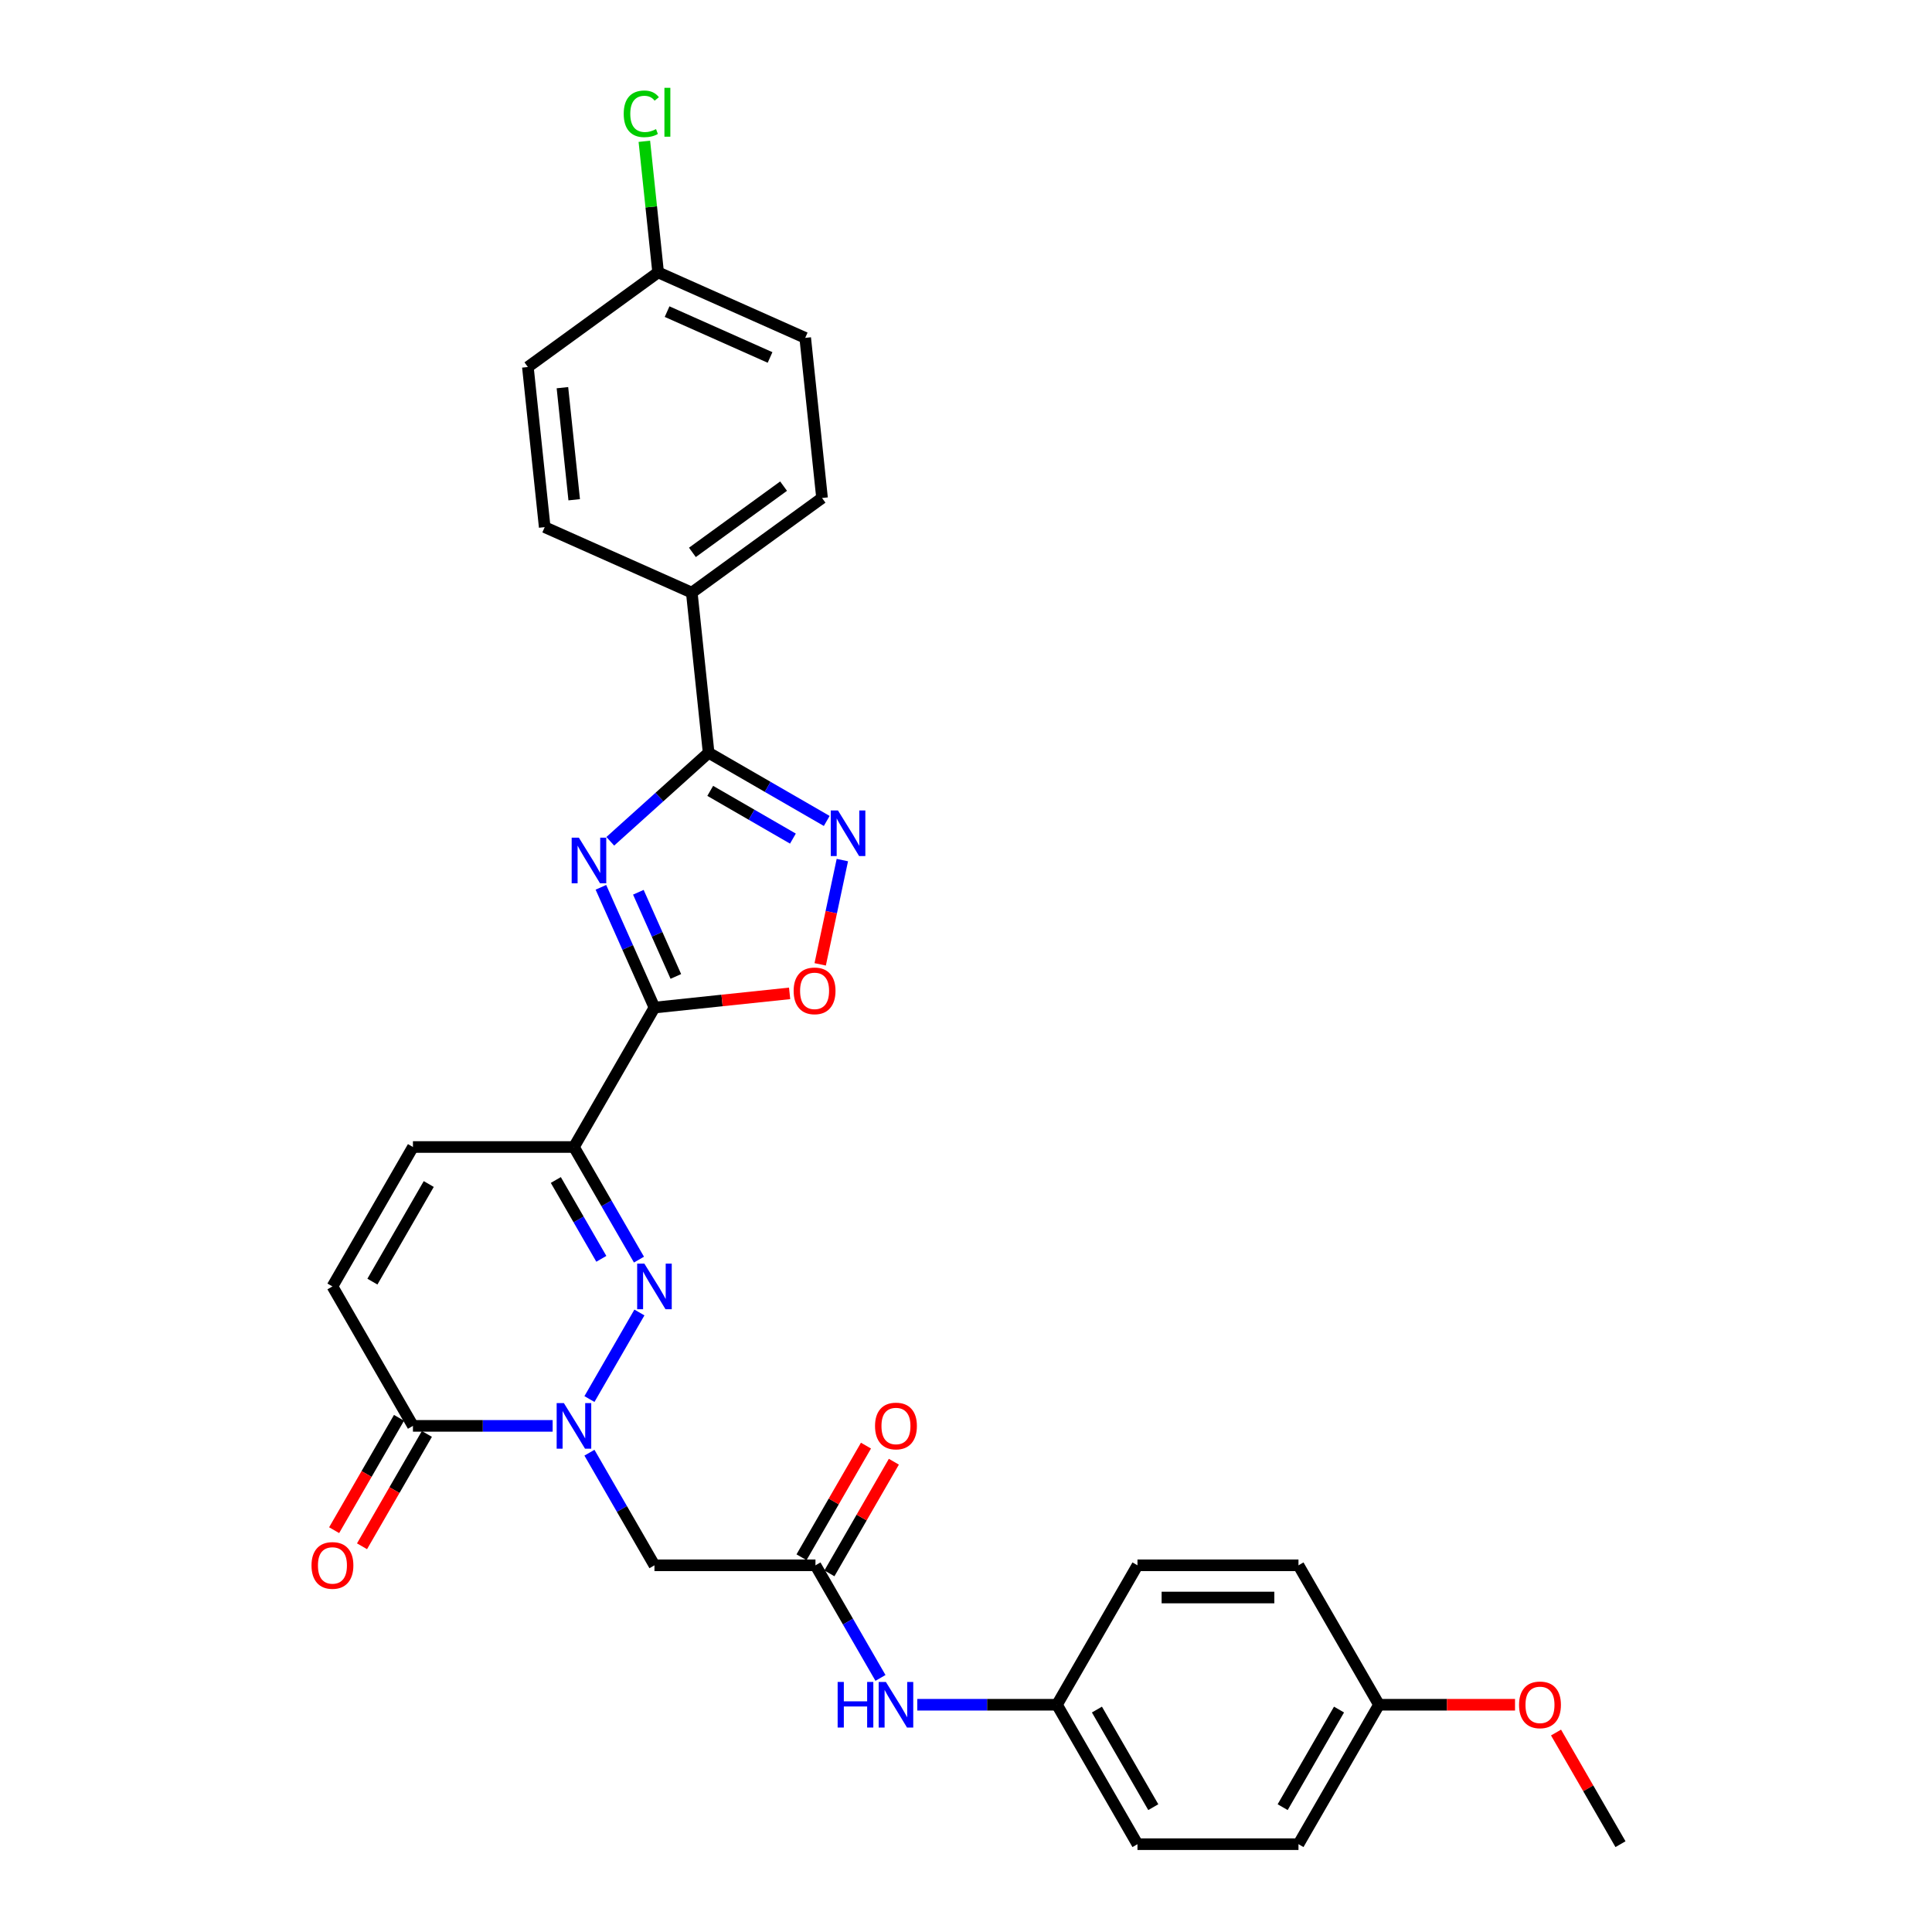 <?xml version='1.0' encoding='iso-8859-1'?>
<svg version='1.1' baseProfile='full'
              xmlns='http://www.w3.org/2000/svg'
                      xmlns:rdkit='http://www.rdkit.org/xml'
                      xmlns:xlink='http://www.w3.org/1999/xlink'
                  xml:space='preserve'
width='1000px' height='1000px' viewBox='0 0 1000 1000'>
<!-- END OF HEADER -->
<rect style='opacity:1.0;fill:#FFFFFF;stroke:none' width='1000' height='1000' x='0' y='0'> </rect>
<path class='bond-0' d='M 311.03,459.27 L 324.887,490.394' style='fill:none;fill-rule:evenodd;stroke:#0000FF;stroke-width:6px;stroke-linecap:butt;stroke-linejoin:miter;stroke-opacity:1' />
<path class='bond-0' d='M 324.887,490.394 L 338.744,521.518' style='fill:none;fill-rule:evenodd;stroke:#000000;stroke-width:6px;stroke-linecap:butt;stroke-linejoin:miter;stroke-opacity:1' />
<path class='bond-0' d='M 330.413,461.828 L 340.114,483.615' style='fill:none;fill-rule:evenodd;stroke:#0000FF;stroke-width:6px;stroke-linecap:butt;stroke-linejoin:miter;stroke-opacity:1' />
<path class='bond-0' d='M 340.114,483.615 L 349.814,505.402' style='fill:none;fill-rule:evenodd;stroke:#000000;stroke-width:6px;stroke-linecap:butt;stroke-linejoin:miter;stroke-opacity:1' />
<path class='bond-4' d='M 315.882,435.452 L 341.331,412.538' style='fill:none;fill-rule:evenodd;stroke:#0000FF;stroke-width:6px;stroke-linecap:butt;stroke-linejoin:miter;stroke-opacity:1' />
<path class='bond-4' d='M 341.331,412.538 L 366.779,389.624' style='fill:none;fill-rule:evenodd;stroke:#000000;stroke-width:6px;stroke-linecap:butt;stroke-linejoin:miter;stroke-opacity:1' />
<path class='bond-3' d='M 338.744,521.518 L 297.076,593.689' style='fill:none;fill-rule:evenodd;stroke:#000000;stroke-width:6px;stroke-linecap:butt;stroke-linejoin:miter;stroke-opacity:1' />
<path class='bond-6' d='M 338.744,521.518 L 373.726,517.841' style='fill:none;fill-rule:evenodd;stroke:#000000;stroke-width:6px;stroke-linecap:butt;stroke-linejoin:miter;stroke-opacity:1' />
<path class='bond-6' d='M 373.726,517.841 L 408.707,514.165' style='fill:none;fill-rule:evenodd;stroke:#FF0000;stroke-width:6px;stroke-linecap:butt;stroke-linejoin:miter;stroke-opacity:1' />
<path class='bond-1' d='M 305.092,724.148 L 330.96,679.343' style='fill:none;fill-rule:evenodd;stroke:#0000FF;stroke-width:6px;stroke-linecap:butt;stroke-linejoin:miter;stroke-opacity:1' />
<path class='bond-8' d='M 305.092,751.915 L 321.918,781.059' style='fill:none;fill-rule:evenodd;stroke:#0000FF;stroke-width:6px;stroke-linecap:butt;stroke-linejoin:miter;stroke-opacity:1' />
<path class='bond-8' d='M 321.918,781.059 L 338.744,810.203' style='fill:none;fill-rule:evenodd;stroke:#000000;stroke-width:6px;stroke-linecap:butt;stroke-linejoin:miter;stroke-opacity:1' />
<path class='bond-32' d='M 286.043,738.032 L 249.891,738.032' style='fill:none;fill-rule:evenodd;stroke:#0000FF;stroke-width:6px;stroke-linecap:butt;stroke-linejoin:miter;stroke-opacity:1' />
<path class='bond-32' d='M 249.891,738.032 L 213.74,738.032' style='fill:none;fill-rule:evenodd;stroke:#000000;stroke-width:6px;stroke-linecap:butt;stroke-linejoin:miter;stroke-opacity:1' />
<path class='bond-2' d='M 330.729,651.977 L 313.902,622.833' style='fill:none;fill-rule:evenodd;stroke:#0000FF;stroke-width:6px;stroke-linecap:butt;stroke-linejoin:miter;stroke-opacity:1' />
<path class='bond-2' d='M 313.902,622.833 L 297.076,593.689' style='fill:none;fill-rule:evenodd;stroke:#000000;stroke-width:6px;stroke-linecap:butt;stroke-linejoin:miter;stroke-opacity:1' />
<path class='bond-2' d='M 311.247,651.567 L 299.468,631.166' style='fill:none;fill-rule:evenodd;stroke:#0000FF;stroke-width:6px;stroke-linecap:butt;stroke-linejoin:miter;stroke-opacity:1' />
<path class='bond-2' d='M 299.468,631.166 L 287.69,610.766' style='fill:none;fill-rule:evenodd;stroke:#000000;stroke-width:6px;stroke-linecap:butt;stroke-linejoin:miter;stroke-opacity:1' />
<path class='bond-9' d='M 297.076,593.689 L 213.74,593.689' style='fill:none;fill-rule:evenodd;stroke:#000000;stroke-width:6px;stroke-linecap:butt;stroke-linejoin:miter;stroke-opacity:1' />
<path class='bond-5' d='M 366.779,389.624 L 397.348,407.273' style='fill:none;fill-rule:evenodd;stroke:#000000;stroke-width:6px;stroke-linecap:butt;stroke-linejoin:miter;stroke-opacity:1' />
<path class='bond-5' d='M 397.348,407.273 L 427.917,424.921' style='fill:none;fill-rule:evenodd;stroke:#0000FF;stroke-width:6px;stroke-linecap:butt;stroke-linejoin:miter;stroke-opacity:1' />
<path class='bond-5' d='M 367.616,409.353 L 389.015,421.707' style='fill:none;fill-rule:evenodd;stroke:#000000;stroke-width:6px;stroke-linecap:butt;stroke-linejoin:miter;stroke-opacity:1' />
<path class='bond-5' d='M 389.015,421.707 L 410.413,434.061' style='fill:none;fill-rule:evenodd;stroke:#0000FF;stroke-width:6px;stroke-linecap:butt;stroke-linejoin:miter;stroke-opacity:1' />
<path class='bond-12' d='M 366.779,389.624 L 358.068,306.744' style='fill:none;fill-rule:evenodd;stroke:#000000;stroke-width:6px;stroke-linecap:butt;stroke-linejoin:miter;stroke-opacity:1' />
<path class='bond-30' d='M 436,445.176 L 430.264,472.16' style='fill:none;fill-rule:evenodd;stroke:#0000FF;stroke-width:6px;stroke-linecap:butt;stroke-linejoin:miter;stroke-opacity:1' />
<path class='bond-30' d='M 430.264,472.16 L 424.528,499.145' style='fill:none;fill-rule:evenodd;stroke:#FF0000;stroke-width:6px;stroke-linecap:butt;stroke-linejoin:miter;stroke-opacity:1' />
<path class='bond-7' d='M 213.74,738.032 L 172.072,665.86' style='fill:none;fill-rule:evenodd;stroke:#000000;stroke-width:6px;stroke-linecap:butt;stroke-linejoin:miter;stroke-opacity:1' />
<path class='bond-14' d='M 206.523,733.865 L 189.735,762.942' style='fill:none;fill-rule:evenodd;stroke:#000000;stroke-width:6px;stroke-linecap:butt;stroke-linejoin:miter;stroke-opacity:1' />
<path class='bond-14' d='M 189.735,762.942 L 172.948,792.019' style='fill:none;fill-rule:evenodd;stroke:#FF0000;stroke-width:6px;stroke-linecap:butt;stroke-linejoin:miter;stroke-opacity:1' />
<path class='bond-14' d='M 220.957,742.198 L 204.17,771.276' style='fill:none;fill-rule:evenodd;stroke:#000000;stroke-width:6px;stroke-linecap:butt;stroke-linejoin:miter;stroke-opacity:1' />
<path class='bond-14' d='M 204.17,771.276 L 187.382,800.353' style='fill:none;fill-rule:evenodd;stroke:#FF0000;stroke-width:6px;stroke-linecap:butt;stroke-linejoin:miter;stroke-opacity:1' />
<path class='bond-10' d='M 338.744,810.203 L 422.081,810.203' style='fill:none;fill-rule:evenodd;stroke:#000000;stroke-width:6px;stroke-linecap:butt;stroke-linejoin:miter;stroke-opacity:1' />
<path class='bond-11' d='M 213.74,593.689 L 172.072,665.86' style='fill:none;fill-rule:evenodd;stroke:#000000;stroke-width:6px;stroke-linecap:butt;stroke-linejoin:miter;stroke-opacity:1' />
<path class='bond-11' d='M 221.924,612.848 L 192.757,663.368' style='fill:none;fill-rule:evenodd;stroke:#000000;stroke-width:6px;stroke-linecap:butt;stroke-linejoin:miter;stroke-opacity:1' />
<path class='bond-13' d='M 422.081,810.203 L 438.907,839.347' style='fill:none;fill-rule:evenodd;stroke:#000000;stroke-width:6px;stroke-linecap:butt;stroke-linejoin:miter;stroke-opacity:1' />
<path class='bond-13' d='M 438.907,839.347 L 455.733,868.49' style='fill:none;fill-rule:evenodd;stroke:#0000FF;stroke-width:6px;stroke-linecap:butt;stroke-linejoin:miter;stroke-opacity:1' />
<path class='bond-15' d='M 429.298,814.37 L 445.98,785.476' style='fill:none;fill-rule:evenodd;stroke:#000000;stroke-width:6px;stroke-linecap:butt;stroke-linejoin:miter;stroke-opacity:1' />
<path class='bond-15' d='M 445.98,785.476 L 462.661,756.582' style='fill:none;fill-rule:evenodd;stroke:#FF0000;stroke-width:6px;stroke-linecap:butt;stroke-linejoin:miter;stroke-opacity:1' />
<path class='bond-15' d='M 414.864,806.036 L 431.545,777.142' style='fill:none;fill-rule:evenodd;stroke:#000000;stroke-width:6px;stroke-linecap:butt;stroke-linejoin:miter;stroke-opacity:1' />
<path class='bond-15' d='M 431.545,777.142 L 448.227,748.249' style='fill:none;fill-rule:evenodd;stroke:#FF0000;stroke-width:6px;stroke-linecap:butt;stroke-linejoin:miter;stroke-opacity:1' />
<path class='bond-16' d='M 358.068,306.744 L 425.489,257.76' style='fill:none;fill-rule:evenodd;stroke:#000000;stroke-width:6px;stroke-linecap:butt;stroke-linejoin:miter;stroke-opacity:1' />
<path class='bond-16' d='M 358.385,285.912 L 405.579,251.624' style='fill:none;fill-rule:evenodd;stroke:#000000;stroke-width:6px;stroke-linecap:butt;stroke-linejoin:miter;stroke-opacity:1' />
<path class='bond-17' d='M 358.068,306.744 L 281.937,272.848' style='fill:none;fill-rule:evenodd;stroke:#000000;stroke-width:6px;stroke-linecap:butt;stroke-linejoin:miter;stroke-opacity:1' />
<path class='bond-18' d='M 474.782,882.374 L 510.934,882.374' style='fill:none;fill-rule:evenodd;stroke:#0000FF;stroke-width:6px;stroke-linecap:butt;stroke-linejoin:miter;stroke-opacity:1' />
<path class='bond-18' d='M 510.934,882.374 L 547.085,882.374' style='fill:none;fill-rule:evenodd;stroke:#000000;stroke-width:6px;stroke-linecap:butt;stroke-linejoin:miter;stroke-opacity:1' />
<path class='bond-22' d='M 425.489,257.76 L 416.778,174.881' style='fill:none;fill-rule:evenodd;stroke:#000000;stroke-width:6px;stroke-linecap:butt;stroke-linejoin:miter;stroke-opacity:1' />
<path class='bond-21' d='M 281.937,272.848 L 273.226,189.968' style='fill:none;fill-rule:evenodd;stroke:#000000;stroke-width:6px;stroke-linecap:butt;stroke-linejoin:miter;stroke-opacity:1' />
<path class='bond-21' d='M 297.206,258.674 L 291.109,200.658' style='fill:none;fill-rule:evenodd;stroke:#000000;stroke-width:6px;stroke-linecap:butt;stroke-linejoin:miter;stroke-opacity:1' />
<path class='bond-24' d='M 547.085,882.374 L 588.753,810.203' style='fill:none;fill-rule:evenodd;stroke:#000000;stroke-width:6px;stroke-linecap:butt;stroke-linejoin:miter;stroke-opacity:1' />
<path class='bond-25' d='M 547.085,882.374 L 588.753,954.545' style='fill:none;fill-rule:evenodd;stroke:#000000;stroke-width:6px;stroke-linecap:butt;stroke-linejoin:miter;stroke-opacity:1' />
<path class='bond-25' d='M 567.769,884.866 L 596.937,935.386' style='fill:none;fill-rule:evenodd;stroke:#000000;stroke-width:6px;stroke-linecap:butt;stroke-linejoin:miter;stroke-opacity:1' />
<path class='bond-19' d='M 340.646,140.985 L 273.226,189.968' style='fill:none;fill-rule:evenodd;stroke:#000000;stroke-width:6px;stroke-linecap:butt;stroke-linejoin:miter;stroke-opacity:1' />
<path class='bond-23' d='M 340.646,140.985 L 337.081,107.062' style='fill:none;fill-rule:evenodd;stroke:#000000;stroke-width:6px;stroke-linecap:butt;stroke-linejoin:miter;stroke-opacity:1' />
<path class='bond-23' d='M 337.081,107.062 L 333.516,73.139' style='fill:none;fill-rule:evenodd;stroke:#00CC00;stroke-width:6px;stroke-linecap:butt;stroke-linejoin:miter;stroke-opacity:1' />
<path class='bond-31' d='M 340.646,140.985 L 416.778,174.881' style='fill:none;fill-rule:evenodd;stroke:#000000;stroke-width:6px;stroke-linecap:butt;stroke-linejoin:miter;stroke-opacity:1' />
<path class='bond-31' d='M 345.287,161.295 L 398.579,185.022' style='fill:none;fill-rule:evenodd;stroke:#000000;stroke-width:6px;stroke-linecap:butt;stroke-linejoin:miter;stroke-opacity:1' />
<path class='bond-20' d='M 713.757,882.374 L 672.089,954.545' style='fill:none;fill-rule:evenodd;stroke:#000000;stroke-width:6px;stroke-linecap:butt;stroke-linejoin:miter;stroke-opacity:1' />
<path class='bond-20' d='M 693.073,884.866 L 663.905,935.386' style='fill:none;fill-rule:evenodd;stroke:#000000;stroke-width:6px;stroke-linecap:butt;stroke-linejoin:miter;stroke-opacity:1' />
<path class='bond-28' d='M 713.757,882.374 L 748.967,882.374' style='fill:none;fill-rule:evenodd;stroke:#000000;stroke-width:6px;stroke-linecap:butt;stroke-linejoin:miter;stroke-opacity:1' />
<path class='bond-28' d='M 748.967,882.374 L 784.176,882.374' style='fill:none;fill-rule:evenodd;stroke:#FF0000;stroke-width:6px;stroke-linecap:butt;stroke-linejoin:miter;stroke-opacity:1' />
<path class='bond-33' d='M 713.757,882.374 L 672.089,810.203' style='fill:none;fill-rule:evenodd;stroke:#000000;stroke-width:6px;stroke-linecap:butt;stroke-linejoin:miter;stroke-opacity:1' />
<path class='bond-26' d='M 588.753,810.203 L 672.089,810.203' style='fill:none;fill-rule:evenodd;stroke:#000000;stroke-width:6px;stroke-linecap:butt;stroke-linejoin:miter;stroke-opacity:1' />
<path class='bond-26' d='M 601.253,826.87 L 659.589,826.87' style='fill:none;fill-rule:evenodd;stroke:#000000;stroke-width:6px;stroke-linecap:butt;stroke-linejoin:miter;stroke-opacity:1' />
<path class='bond-27' d='M 588.753,954.545 L 672.089,954.545' style='fill:none;fill-rule:evenodd;stroke:#000000;stroke-width:6px;stroke-linecap:butt;stroke-linejoin:miter;stroke-opacity:1' />
<path class='bond-29' d='M 805.398,896.758 L 822.08,925.652' style='fill:none;fill-rule:evenodd;stroke:#FF0000;stroke-width:6px;stroke-linecap:butt;stroke-linejoin:miter;stroke-opacity:1' />
<path class='bond-29' d='M 822.08,925.652 L 838.762,954.545' style='fill:none;fill-rule:evenodd;stroke:#000000;stroke-width:6px;stroke-linecap:butt;stroke-linejoin:miter;stroke-opacity:1' />
<path  class='atom-0' d='M 299.632 433.586
L 307.365 446.086
Q 308.132 447.32, 309.365 449.553
Q 310.599 451.787, 310.665 451.92
L 310.665 433.586
L 313.799 433.586
L 313.799 457.187
L 310.565 457.187
L 302.265 443.52
Q 301.298 441.92, 300.265 440.086
Q 299.265 438.253, 298.965 437.686
L 298.965 457.187
L 295.898 457.187
L 295.898 433.586
L 299.632 433.586
' fill='#0000FF'/>
<path  class='atom-2' d='M 291.86 726.231
L 299.593 738.732
Q 300.36 739.965, 301.593 742.198
Q 302.827 744.432, 302.893 744.565
L 302.893 726.231
L 306.027 726.231
L 306.027 749.832
L 302.793 749.832
L 294.493 736.165
Q 293.526 734.565, 292.493 732.731
Q 291.493 730.898, 291.193 730.331
L 291.193 749.832
L 288.126 749.832
L 288.126 726.231
L 291.86 726.231
' fill='#0000FF'/>
<path  class='atom-3' d='M 333.528 654.06
L 341.261 666.56
Q 342.028 667.794, 343.261 670.027
Q 344.495 672.261, 344.561 672.394
L 344.561 654.06
L 347.695 654.06
L 347.695 677.661
L 344.461 677.661
L 336.161 663.994
Q 335.194 662.394, 334.161 660.56
Q 333.161 658.727, 332.861 658.16
L 332.861 677.661
L 329.794 677.661
L 329.794 654.06
L 333.528 654.06
' fill='#0000FF'/>
<path  class='atom-6' d='M 433.734 419.491
L 441.467 431.992
Q 442.234 433.225, 443.468 435.459
Q 444.701 437.692, 444.768 437.825
L 444.768 419.491
L 447.901 419.491
L 447.901 443.092
L 444.668 443.092
L 436.367 429.425
Q 435.401 427.825, 434.367 425.992
Q 433.367 424.158, 433.067 423.592
L 433.067 443.092
L 430 443.092
L 430 419.491
L 433.734 419.491
' fill='#0000FF'/>
<path  class='atom-7' d='M 410.79 512.874
Q 410.79 507.207, 413.591 504.04
Q 416.391 500.873, 421.624 500.873
Q 426.858 500.873, 429.658 504.04
Q 432.458 507.207, 432.458 512.874
Q 432.458 518.607, 429.624 521.874
Q 426.791 525.107, 421.624 525.107
Q 416.424 525.107, 413.591 521.874
Q 410.79 518.64, 410.79 512.874
M 421.624 522.441
Q 425.224 522.441, 427.158 520.04
Q 429.124 517.607, 429.124 512.874
Q 429.124 508.24, 427.158 505.907
Q 425.224 503.54, 421.624 503.54
Q 418.024 503.54, 416.057 505.873
Q 414.124 508.207, 414.124 512.874
Q 414.124 517.64, 416.057 520.04
Q 418.024 522.441, 421.624 522.441
' fill='#FF0000'/>
<path  class='atom-14' d='M 433.564 870.574
L 436.764 870.574
L 436.764 880.607
L 448.832 880.607
L 448.832 870.574
L 452.032 870.574
L 452.032 894.175
L 448.832 894.175
L 448.832 883.274
L 436.764 883.274
L 436.764 894.175
L 433.564 894.175
L 433.564 870.574
' fill='#0000FF'/>
<path  class='atom-14' d='M 458.532 870.574
L 466.266 883.074
Q 467.032 884.308, 468.266 886.541
Q 469.499 888.774, 469.566 888.908
L 469.566 870.574
L 472.699 870.574
L 472.699 894.175
L 469.466 894.175
L 461.165 880.507
Q 460.199 878.907, 459.165 877.074
Q 458.165 875.241, 457.865 874.674
L 457.865 894.175
L 454.798 894.175
L 454.798 870.574
L 458.532 870.574
' fill='#0000FF'/>
<path  class='atom-15' d='M 161.238 810.27
Q 161.238 804.603, 164.038 801.436
Q 166.839 798.269, 172.072 798.269
Q 177.306 798.269, 180.106 801.436
Q 182.906 804.603, 182.906 810.27
Q 182.906 816.003, 180.072 819.27
Q 177.239 822.503, 172.072 822.503
Q 166.872 822.503, 164.038 819.27
Q 161.238 816.036, 161.238 810.27
M 172.072 819.837
Q 175.672 819.837, 177.606 817.437
Q 179.572 815.003, 179.572 810.27
Q 179.572 805.636, 177.606 803.303
Q 175.672 800.936, 172.072 800.936
Q 168.472 800.936, 166.505 803.269
Q 164.572 805.603, 164.572 810.27
Q 164.572 815.036, 166.505 817.437
Q 168.472 819.837, 172.072 819.837
' fill='#FF0000'/>
<path  class='atom-16' d='M 452.915 738.098
Q 452.915 732.431, 455.715 729.265
Q 458.515 726.098, 463.749 726.098
Q 468.982 726.098, 471.782 729.265
Q 474.582 732.431, 474.582 738.098
Q 474.582 743.832, 471.749 747.099
Q 468.916 750.332, 463.749 750.332
Q 458.549 750.332, 455.715 747.099
Q 452.915 743.865, 452.915 738.098
M 463.749 747.665
Q 467.349 747.665, 469.282 745.265
Q 471.249 742.832, 471.249 738.098
Q 471.249 733.465, 469.282 731.131
Q 467.349 728.765, 463.749 728.765
Q 460.149 728.765, 458.182 731.098
Q 456.248 733.432, 456.248 738.098
Q 456.248 742.865, 458.182 745.265
Q 460.149 747.665, 463.749 747.665
' fill='#FF0000'/>
<path  class='atom-24' d='M 322.835 58.922
Q 322.835 53.055, 325.569 49.988
Q 328.335 46.888, 333.569 46.888
Q 338.436 46.888, 341.036 50.321
L 338.836 52.121
Q 336.936 49.621, 333.569 49.621
Q 330.002 49.621, 328.102 52.021
Q 326.235 54.388, 326.235 58.922
Q 326.235 63.589, 328.169 65.989
Q 330.135 68.389, 333.935 68.389
Q 336.536 68.389, 339.569 66.822
L 340.502 69.322
Q 339.269 70.122, 337.402 70.589
Q 335.536 71.055, 333.469 71.055
Q 328.335 71.055, 325.569 67.922
Q 322.835 64.788, 322.835 58.922
' fill='#00CC00'/>
<path  class='atom-24' d='M 343.902 45.455
L 346.969 45.455
L 346.969 70.755
L 343.902 70.755
L 343.902 45.455
' fill='#00CC00'/>
<path  class='atom-29' d='M 786.26 882.441
Q 786.26 876.774, 789.06 873.607
Q 791.86 870.44, 797.094 870.44
Q 802.327 870.44, 805.127 873.607
Q 807.927 876.774, 807.927 882.441
Q 807.927 888.174, 805.094 891.441
Q 802.26 894.675, 797.094 894.675
Q 791.893 894.675, 789.06 891.441
Q 786.26 888.208, 786.26 882.441
M 797.094 892.008
Q 800.694 892.008, 802.627 889.608
Q 804.594 887.174, 804.594 882.441
Q 804.594 877.807, 802.627 875.474
Q 800.694 873.107, 797.094 873.107
Q 793.493 873.107, 791.527 875.441
Q 789.593 877.774, 789.593 882.441
Q 789.593 887.208, 791.527 889.608
Q 793.493 892.008, 797.094 892.008
' fill='#FF0000'/>
</svg>
